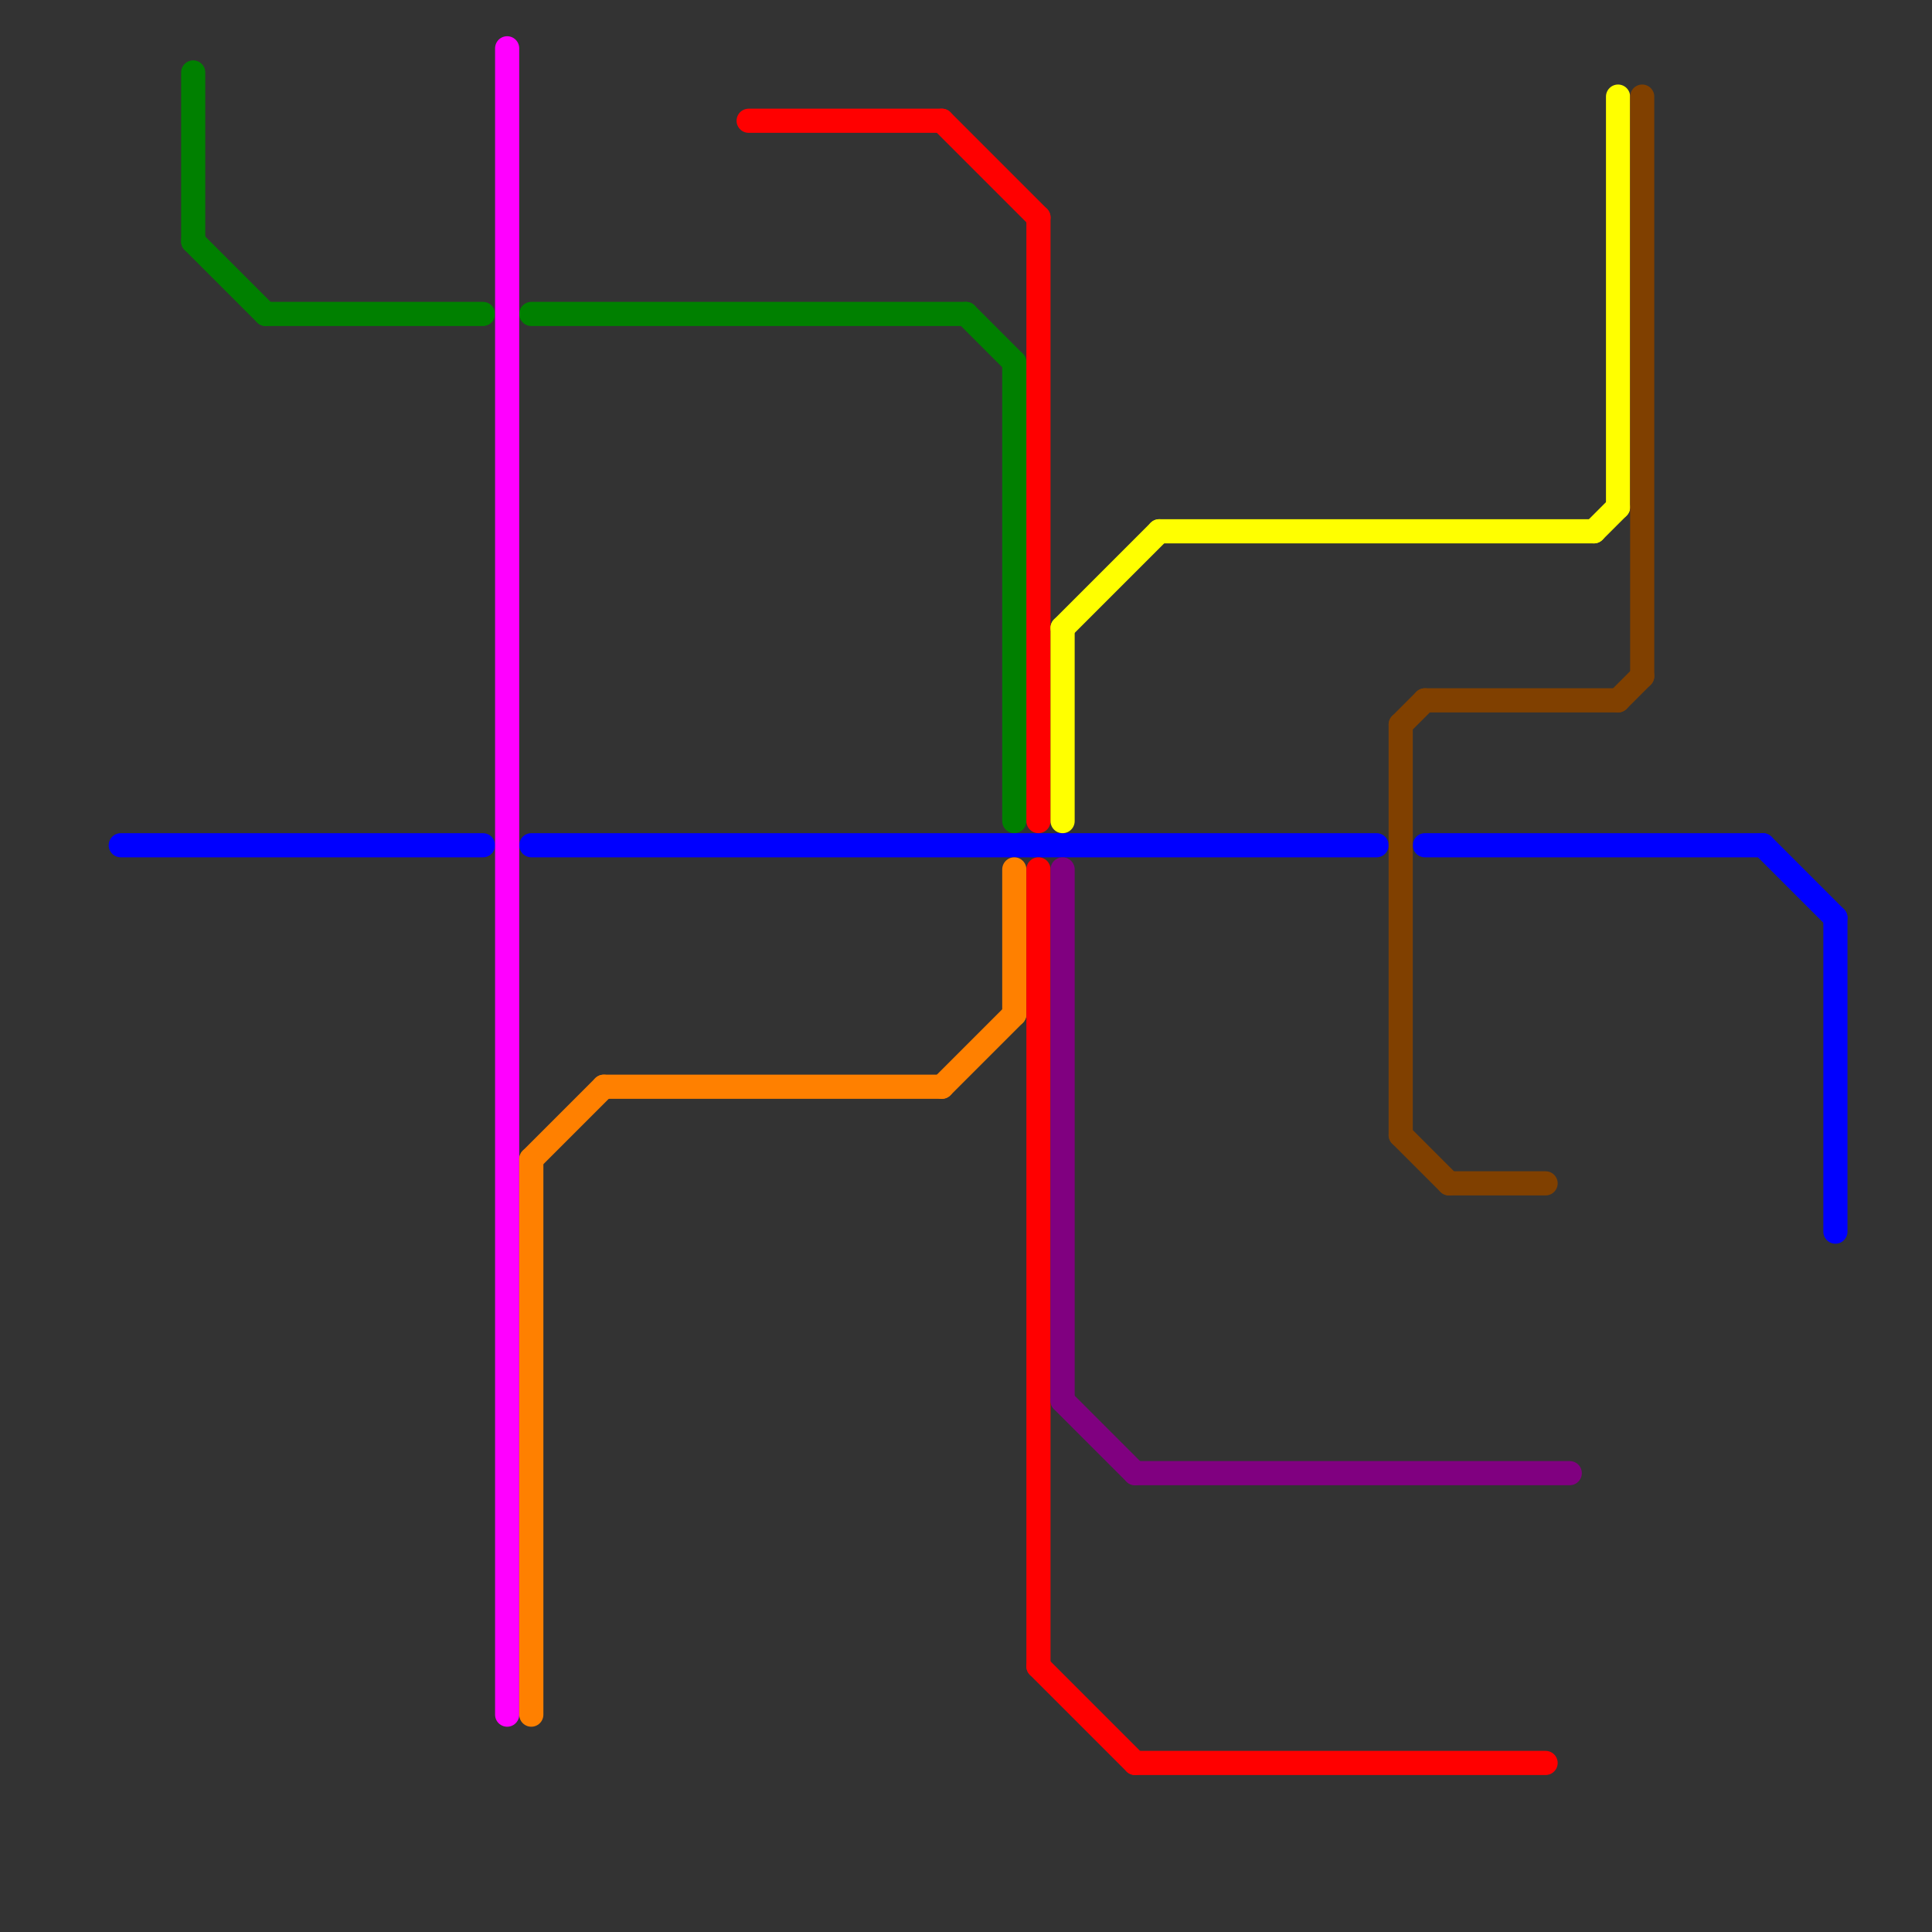 
<svg version="1.1" xmlns="http://www.w3.org/2000/svg" viewBox="0 0 80 80">
<rect x="0" y="0" width="80" height="80" fill="#333333" stroke="none"/>
<style>text { font: 1px Helvetica; font-weight: 600; white-space: pre; dominant-baseline: central; } line { stroke-width: 1; fill: none; stroke-linecap: round; stroke-linejoin: round; } .c0 { stroke: #008000 } .c1 { stroke: #0000ff } .c2 { stroke: #ff00ff } .c3 { stroke: #ff8000 } .c4 { stroke: #ff0000 } .c5 { stroke: #ffff00 } .c6 { stroke: #800080 } .c7 { stroke: #804000 }</style><defs><g id="wm-xf"><circle r="1.2" fill="#000"/><circle r="0.9" fill="#fff"/><circle r="0.6" fill="#000"/><circle r="0.3" fill="#fff"/></g><g id="wm"><circle r="0.6" fill="#000"/><circle r="0.3" fill="#fff"/></g></defs><line class="c0" x1="42" y1="15" x2="42" y2="34"/><line class="c0" x1="22" y1="13" x2="40" y2="13"/><line class="c0" x1="8" y1="10" x2="11" y2="13"/><line class="c0" x1="11" y1="13" x2="20" y2="13"/><line class="c0" x1="40" y1="13" x2="42" y2="15"/><line class="c0" x1="8" y1="3" x2="8" y2="10"/><line class="c1" x1="59" y1="35" x2="73" y2="35"/><line class="c1" x1="22" y1="35" x2="57" y2="35"/><line class="c1" x1="76" y1="38" x2="76" y2="51"/><line class="c1" x1="73" y1="35" x2="76" y2="38"/><line class="c1" x1="5" y1="35" x2="20" y2="35"/><line class="c2" x1="21" y1="2" x2="21" y2="71"/><line class="c3" x1="42" y1="36" x2="42" y2="42"/><line class="c3" x1="22" y1="48" x2="25" y2="45"/><line class="c3" x1="39" y1="45" x2="42" y2="42"/><line class="c3" x1="22" y1="48" x2="22" y2="71"/><line class="c3" x1="25" y1="45" x2="39" y2="45"/><line class="c4" x1="31" y1="5" x2="39" y2="5"/><line class="c4" x1="43" y1="36" x2="43" y2="69"/><line class="c4" x1="43" y1="69" x2="47" y2="73"/><line class="c4" x1="43" y1="9" x2="43" y2="34"/><line class="c4" x1="39" y1="5" x2="43" y2="9"/><line class="c4" x1="47" y1="73" x2="64" y2="73"/><line class="c5" x1="48" y1="22" x2="66" y2="22"/><line class="c5" x1="67" y1="4" x2="67" y2="21"/><line class="c5" x1="44" y1="26" x2="48" y2="22"/><line class="c5" x1="66" y1="22" x2="67" y2="21"/><line class="c5" x1="44" y1="26" x2="44" y2="34"/><line class="c6" x1="47" y1="61" x2="65" y2="61"/><line class="c6" x1="44" y1="36" x2="44" y2="58"/><line class="c6" x1="44" y1="58" x2="47" y2="61"/><line class="c7" x1="58" y1="30" x2="59" y2="29"/><line class="c7" x1="67" y1="29" x2="68" y2="28"/><line class="c7" x1="59" y1="29" x2="67" y2="29"/><line class="c7" x1="60" y1="49" x2="64" y2="49"/><line class="c7" x1="58" y1="47" x2="60" y2="49"/><line class="c7" x1="58" y1="30" x2="58" y2="47"/><line class="c7" x1="68" y1="4" x2="68" y2="28"/>
</svg>
